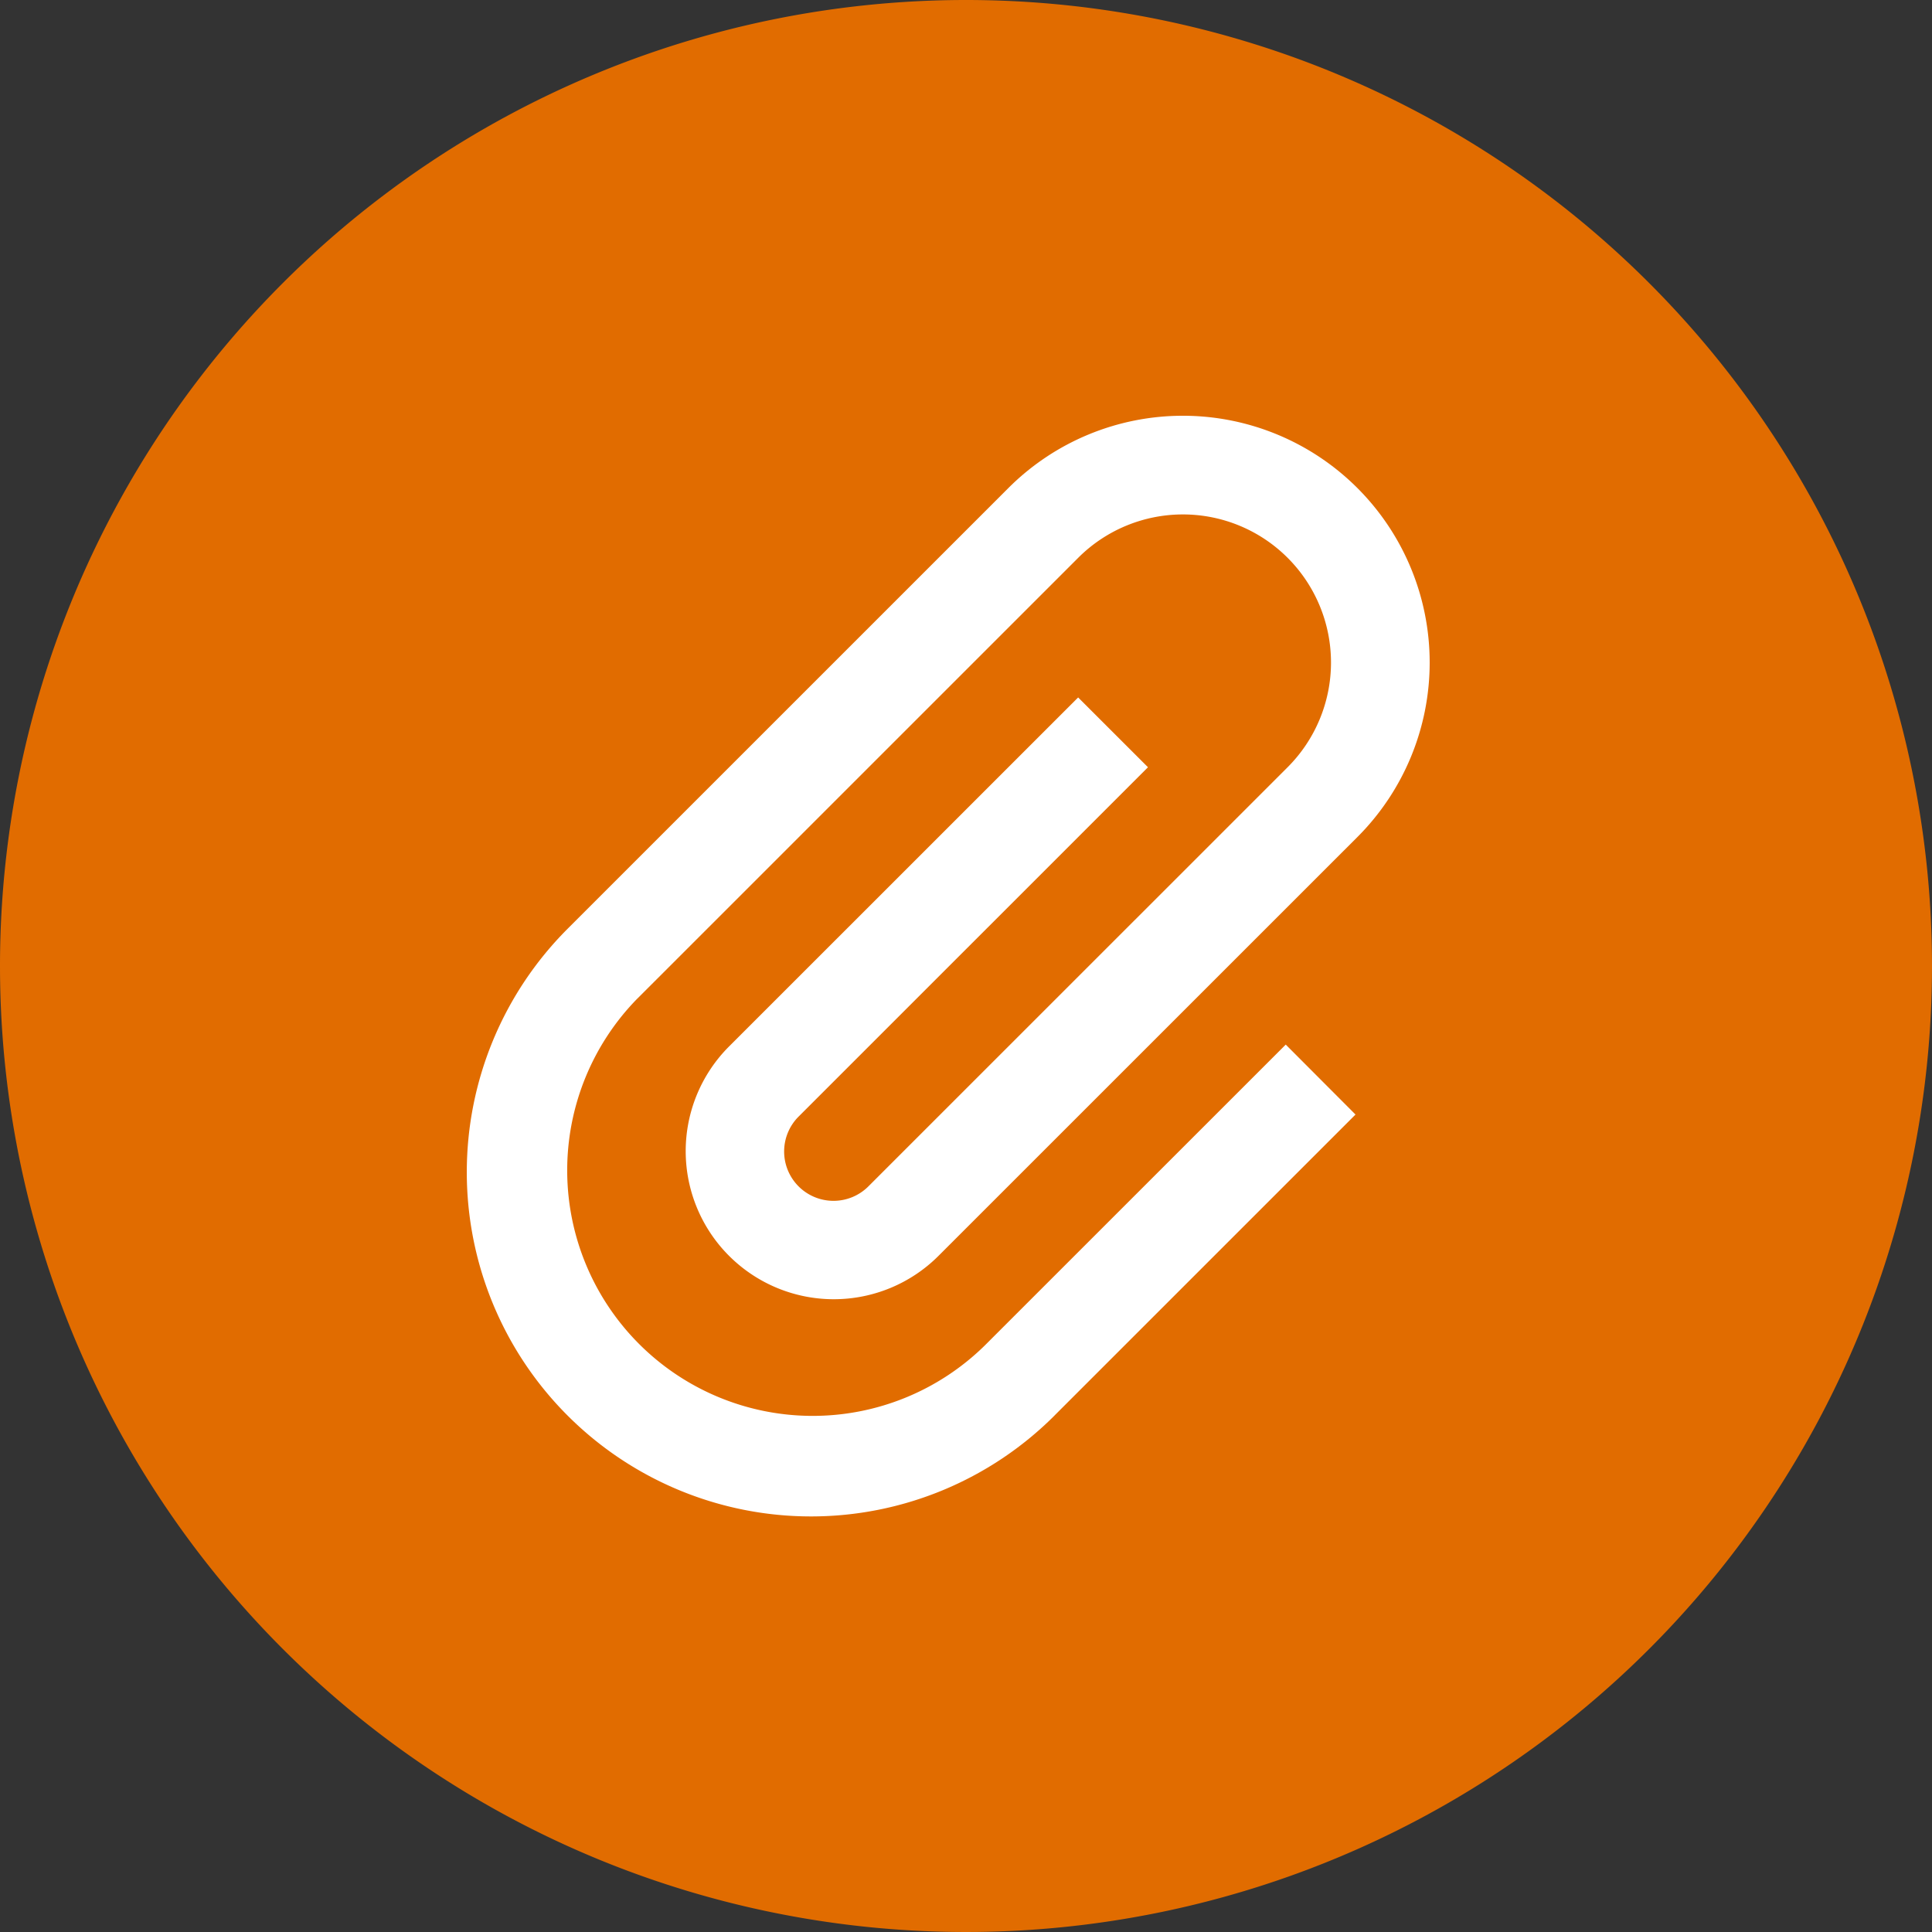 <?xml version="1.0" encoding="UTF-8"?>
<svg xmlns="http://www.w3.org/2000/svg" id="bolletta-ele-019" width="44" height="44" viewBox="0 0 44 44">
  <rect x="0" y="0" width="44" height="44" fill="#333333" stroke="none"/>
  <path id="Tracciato_984" data-name="Tracciato 984" d="M22,0A22,22,0,1,1,0,22,22,22,0,0,1,22,0Z" fill="#e16c00"></path>
  <path id="Icon_metro-attachment" data-name="Icon metro-attachment" d="M19.048,9.933l-1.59-1.589-7.95,7.948a3.372,3.372,0,0,0,4.77,4.769l9.54-9.538a5.62,5.62,0,0,0-7.949-7.948L5.853,13.59l-.021.021A7.839,7.839,0,0,0,16.918,24.7l.02-.021h0l6.837-6.836L22.186,16.25l-6.837,6.835-.021.021A5.591,5.591,0,0,1,7.421,15.2l.022-.021h0L17.459,5.164a3.372,3.372,0,0,1,4.77,4.769l-9.54,9.538a1.124,1.124,0,1,1-1.59-1.589l7.95-7.949Z" transform="translate(7.096 7.54)" fill="#fff"></path>
</svg>
